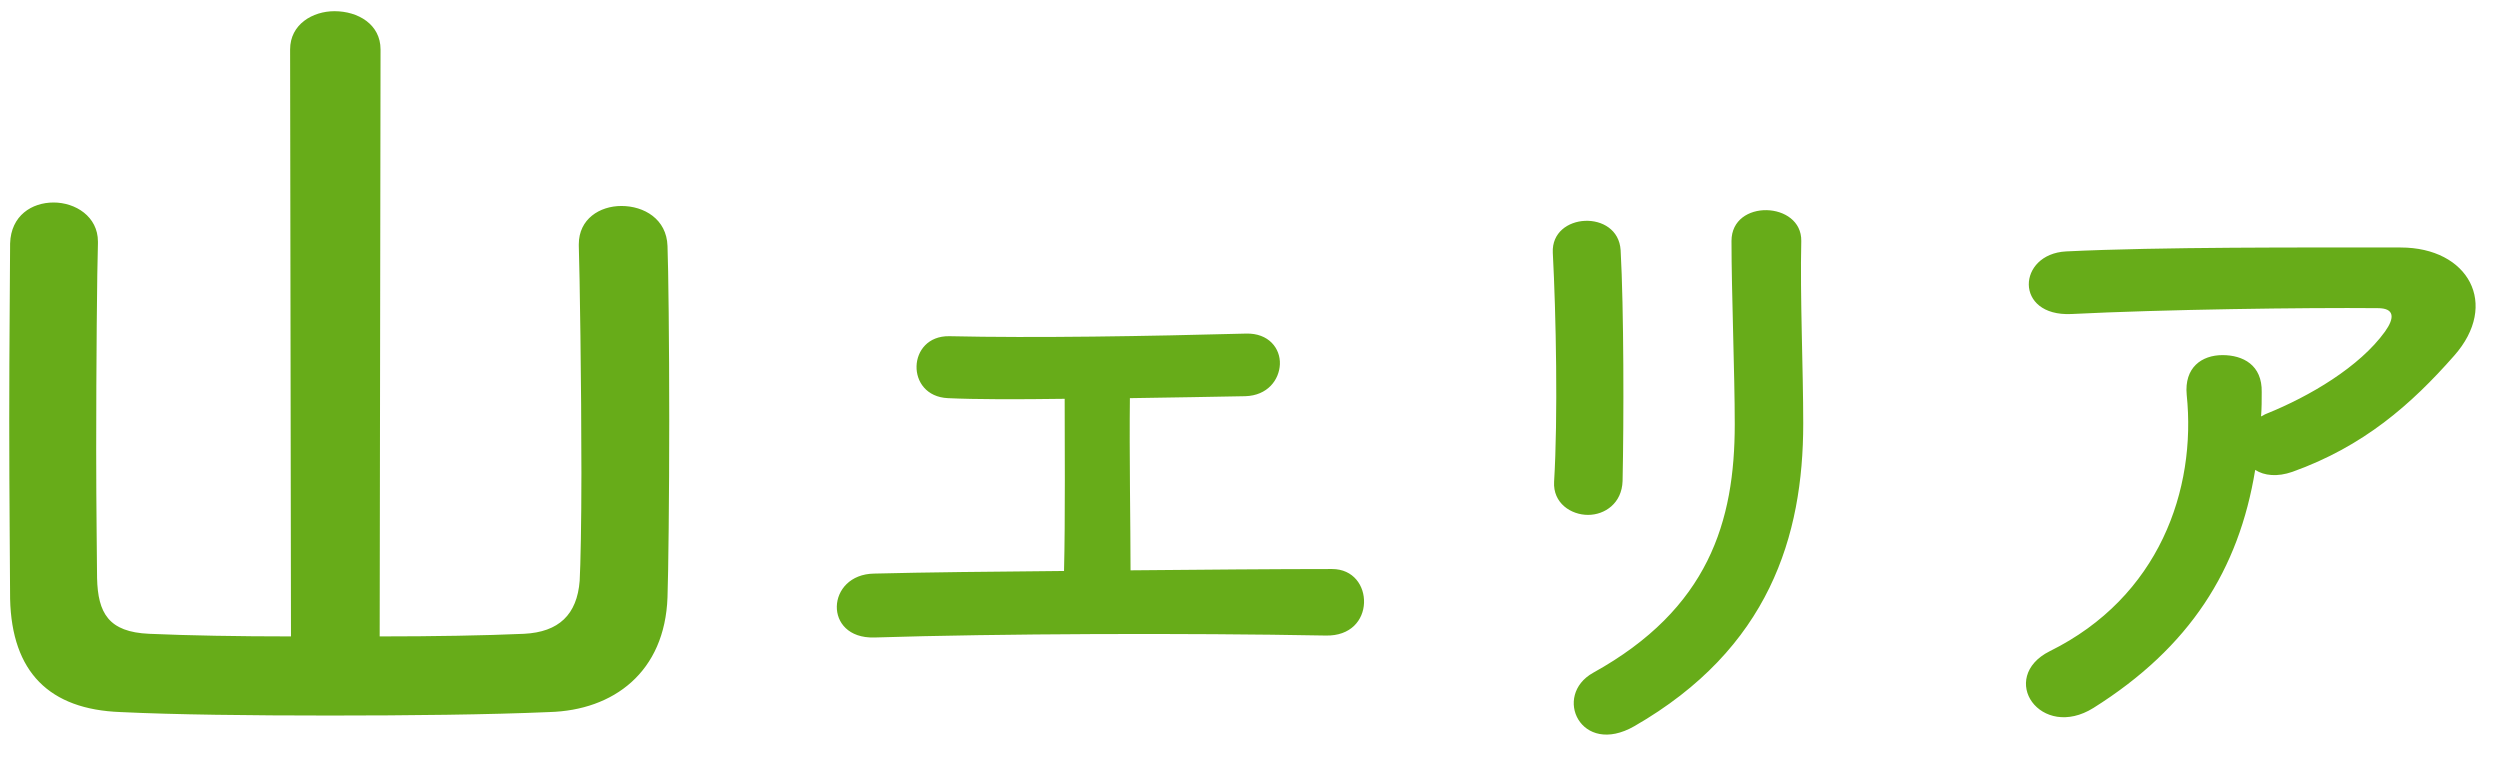 <svg width="184" height="56" viewBox="0 0 184 56" fill="none" xmlns="http://www.w3.org/2000/svg">
<path d="M21.416 46.84L21.352 3.64C21.352 1.784 23.016 0.824 24.616 0.824C26.344 0.824 28.008 1.784 28.008 3.64L27.944 46.84C31.912 46.84 35.688 46.776 38.568 46.648C41.128 46.52 42.472 45.24 42.664 42.744C42.728 41.592 42.792 38.456 42.792 34.808C42.792 28.28 42.664 19.96 42.6 18.104C42.6 18.04 42.6 18.04 42.6 17.976C42.6 16.12 44.136 15.16 45.736 15.16C47.4 15.16 49.064 16.12 49.128 18.104C49.192 19.704 49.256 25.272 49.256 30.904C49.256 36.536 49.192 42.168 49.128 43.96C48.936 49.464 45.16 52.28 40.424 52.408C36.008 52.6 30.056 52.664 24.296 52.664C18.472 52.664 12.84 52.6 8.872 52.408C3.624 52.216 0.872 49.464 0.744 44.088C0.744 42.36 0.68 36.664 0.68 30.968C0.68 25.336 0.744 19.64 0.744 17.912C0.808 15.864 2.344 14.904 3.944 14.904C5.544 14.904 7.208 15.928 7.208 17.784C7.208 17.848 7.208 17.848 7.208 17.912C7.144 19.768 7.08 26.936 7.08 33.144C7.08 37.56 7.144 41.464 7.144 42.552C7.208 45.112 7.976 46.52 10.984 46.648C13.864 46.776 17.576 46.84 21.416 46.84ZM78.36 29.352C74.904 29.4 71.784 29.4 69.768 29.304C66.6 29.16 66.744 24.696 69.864 24.744C76.152 24.888 84.504 24.744 91.704 24.552C93.384 24.504 94.248 25.656 94.2 26.808C94.152 27.96 93.288 29.112 91.656 29.16C89.304 29.208 86.28 29.256 83.16 29.304C83.112 33.384 83.208 38.856 83.208 41.976C88.536 41.928 93.816 41.88 98.04 41.88C99.624 41.88 100.44 43.128 100.392 44.376C100.344 45.624 99.432 46.824 97.56 46.776C87.336 46.584 73.512 46.632 64.344 46.92C60.552 47.016 60.792 42.264 64.344 42.216C68.088 42.12 73.08 42.072 78.312 42.024C78.408 38.376 78.36 32.136 78.36 29.352ZM119.422 35.4C119.374 37.032 118.126 37.896 116.878 37.896C115.63 37.896 114.286 37.032 114.382 35.448C114.67 30.696 114.526 23.16 114.286 18.6C114.142 15.624 119.086 15.384 119.278 18.408C119.518 22.728 119.518 30.936 119.422 35.4ZM120.286 53.448C116.35 55.704 114.238 51.192 117.262 49.512C125.758 44.808 127.678 38.376 127.678 31.224C127.678 27.48 127.438 21.528 127.438 17.736C127.438 14.616 132.622 14.808 132.574 17.736C132.478 21.816 132.718 27.192 132.718 31.176C132.718 39.432 130.222 47.736 120.286 53.448ZM165.982 34.584C164.782 41.928 161.182 47.64 154.078 52.104C152.158 53.304 150.382 52.776 149.566 51.672C148.75 50.568 148.942 48.888 150.862 47.928C158.926 43.944 161.662 36.024 160.942 29.064C160.75 27.048 162.046 26.136 163.582 26.136C165.07 26.136 166.51 26.856 166.462 28.872C166.462 29.448 166.462 30.072 166.414 30.648C166.558 30.6 166.654 30.504 166.798 30.456C170.014 29.16 173.662 27 175.534 24.408C176.254 23.4 176.254 22.68 175.006 22.68C169.63 22.632 159.166 22.776 152.446 23.112C148.222 23.304 148.462 18.696 152.062 18.504C159.022 18.168 169.486 18.216 176.686 18.216C181.678 18.216 183.982 22.392 180.622 26.184C177.454 29.784 173.95 32.856 168.718 34.728C167.614 35.112 166.654 35.016 165.982 34.584Z" fill="#67AC19"/>
</svg>
